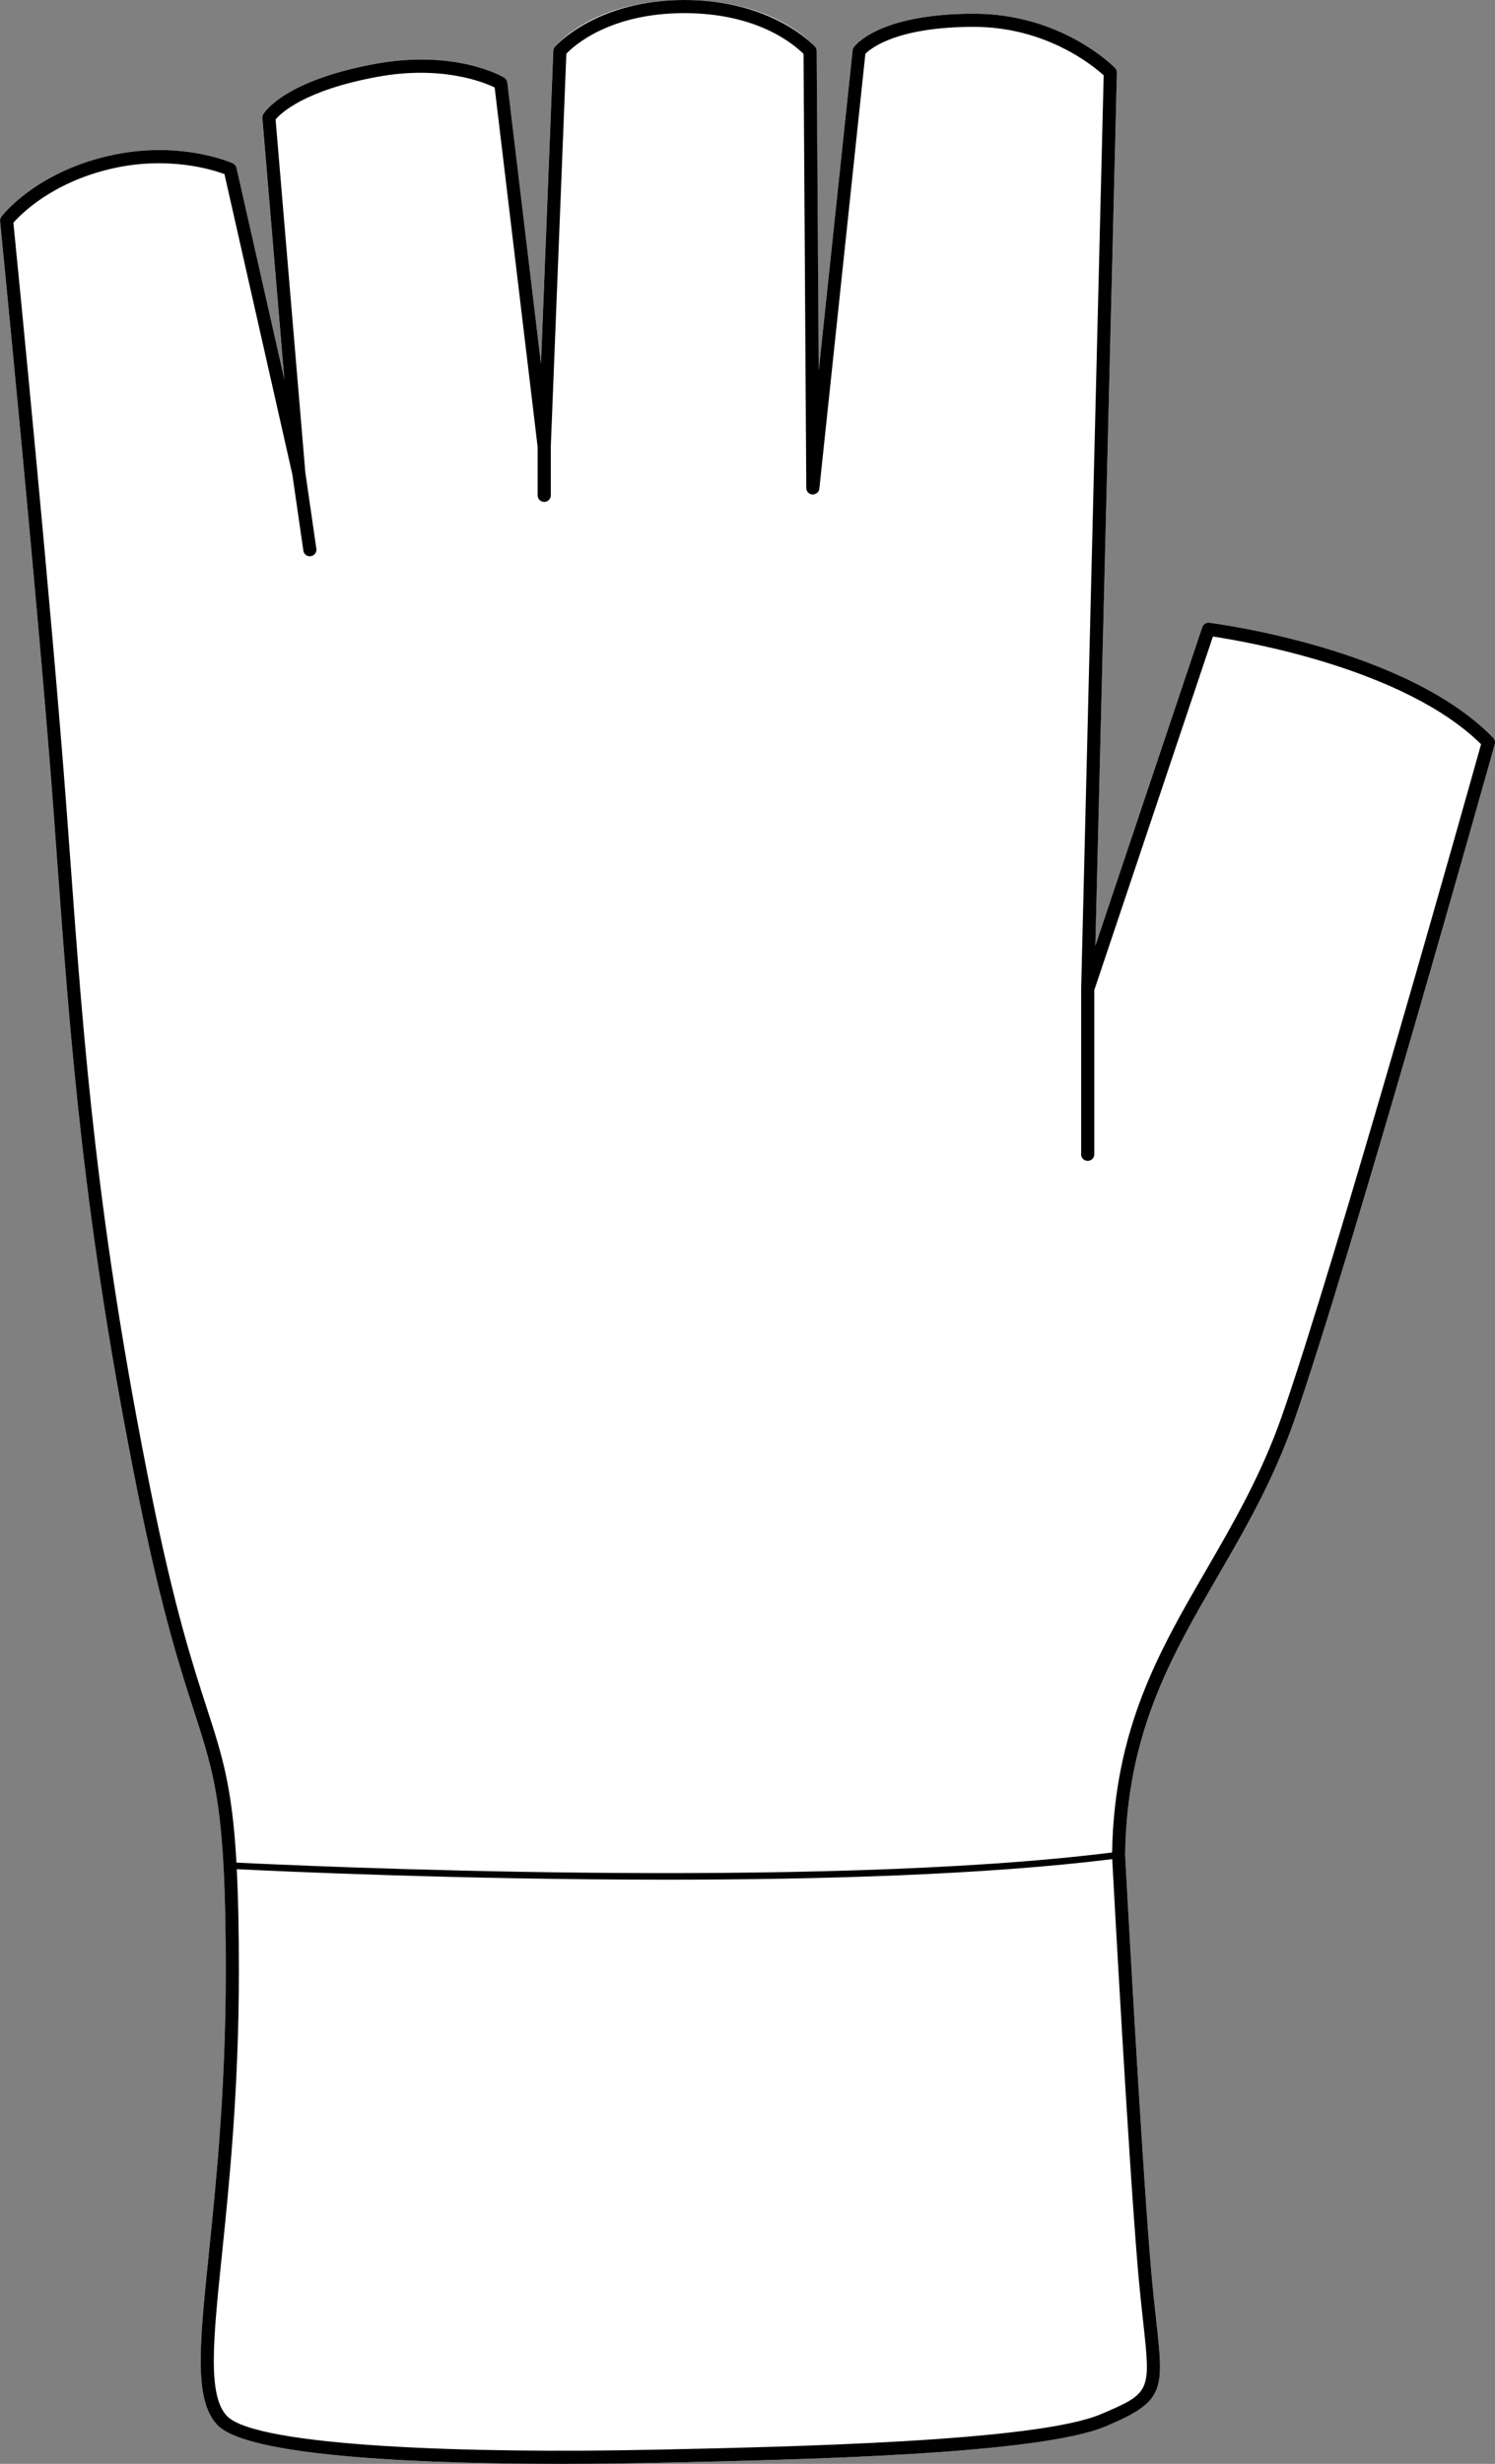 <?xml version="1.0" encoding="UTF-8"?>
<svg id="Layer_2" data-name="Layer 2" xmlns="http://www.w3.org/2000/svg" viewBox="0 0 227.73 375.19">
  <rect x="0" y="0" width="227.73" height="375.19" fill="#808080" stroke="none"/>
  <defs>
    <style>
      .cls-1 {
        fill: #fff;
      }
    </style>
  </defs>
  <g id="_789_copy" data-name="789 copy">
    <g>
      <path class="cls-1" d="M227.45,112.35c.25,.25,.34,.62,.25,.96-.22,.78-22.02,78.57-30.54,102.97-3.2,9.15-7.51,16.59-11.68,23.78-7.12,12.28-13.85,23.88-14.09,42.43,.02,.37,2.36,43.96,3.9,62.51,.28,3.33,.59,6.13,.84,8.38,1.17,10.64,1.35,12.28-7.7,16.1-10.16,4.3-46.4,5.07-68.05,5.54l-1.19,.02c-3.18,.07-8.04,.15-13.7,.15-19.17,0-47.66-.88-52.4-5.94-3.57-3.81-2.71-12.16-1.29-25.99,1.09-10.6,2.59-25.12,2.59-43.17,0-24.61-1.62-29.58-4.82-39.47-2.08-6.42-4.93-15.21-8.47-32.73-8.34-41.36-10.32-68.49-12.42-97.21l-.51-7C5.85,92.36,.06,34.29,0,33.71c-.03-.25,.04-.5,.19-.71,.21-.27,5.12-6.63,16.22-9.24,10.77-2.52,18.7,.96,19.04,1.11,.28,.13,.49,.38,.56,.69l7.29,32.21-3.35-39.79c-.02-.2,.03-.4,.13-.58,.12-.21,3.09-5.09,16.99-7.66,12.23-2.26,19.41,1.89,19.71,2.07,.26,.16,.44,.44,.48,.74l5.13,42.86,1.88-47.67c0-.21,.09-.42,.22-.58,.23-.29,5.87-7.16,19.75-7.16s19.63,6.82,19.89,7.11c.16,.18,.26,.42,.26,.66l.31,48.66,5.16-48.75c.02-.17,.08-.33,.17-.47,.15-.21,3.73-5.12,18.3-5.12,13.31,0,21.18,7.93,21.51,8.26,.18,.2,.29,.46,.28,.73l-3.28,132.92,16.28-48.49c.15-.46,.61-.74,1.08-.68,1.22,.16,30.04,3.92,43.24,17.52Z"/>
      <path d="M227.45,112.35c-13.2-13.6-42.02-17.36-43.24-17.52-.47-.06-.93,.22-1.08,.68l-16.28,48.49,3.28-132.92c.01-.27-.1-.53-.28-.73-.33-.33-8.2-8.26-21.51-8.26-14.57,0-18.15,4.91-18.3,5.12-.09,.14-.15,.3-.17,.47l-5.16,48.75-.31-48.66c0-.24-.1-.48-.26-.66-.26-.29-6.55-7.11-19.89-7.11s-19.52,6.87-19.75,7.16c-.13,.16-.21,.37-.22,.58l-1.88,47.67-5.13-42.86c-.04-.3-.22-.58-.48-.74-.3-.18-7.48-4.33-19.71-2.07-13.9,2.57-16.87,7.45-16.99,7.66-.1,.18-.15,.38-.13,.58l3.35,39.79-7.29-32.21c-.07-.31-.28-.56-.56-.69-.34-.15-8.27-3.63-19.04-1.11C5.32,26.37,.41,32.73,.2,33c-.15,.21-.22,.46-.19,.71,.05,.58,5.84,58.65,8.16,89.97l.51,7c2.1,28.72,4.08,55.85,12.42,97.21,3.54,17.52,6.39,26.31,8.47,32.73,3.2,9.89,4.82,14.86,4.82,39.47,0,18.05-1.5,32.57-2.59,43.17-1.42,13.83-2.28,22.18,1.29,25.99,4.74,5.06,33.23,5.94,52.4,5.94,5.66,0,10.52-.08,13.7-.15l1.19-.02c21.65-.47,57.89-1.24,68.05-5.54,9.05-3.82,8.87-5.46,7.7-16.1-.25-2.25-.56-5.05-.84-8.38-1.54-18.55-3.88-62.14-3.9-62.51,.24-18.55,6.97-30.15,14.09-42.43,4.17-7.19,8.48-14.63,11.68-23.78,8.52-24.4,30.32-102.19,30.54-102.97,.09-.34,0-.71-.25-.96Zm-54.15,232.82c.28,3.35,.59,6.17,.84,8.43,1.16,10.59,1.19,10.79-6.49,14.04-9.81,4.15-47.22,4.95-67.32,5.38l-1.18,.02c-27.03,.58-60.16-.43-64.6-5.16-2.95-3.14-2.08-11.61-.76-24.41,1.1-10.65,2.6-25.23,2.6-43.38,0-6.28-.11-11.3-.32-15.46,5.7,.29,33.85,1.6,65.38,1.6,23.41,0,48.66-.73,67.97-3.13,.28,5.2,2.43,44.64,3.88,62.07Zm21.97-129.55c-3.14,8.97-7.4,16.32-11.52,23.43-7.2,12.42-14,24.17-14.35,43.04-45.38,5.68-123.93,2.01-133.38,1.54-.65-11.6-2.17-16.29-4.55-23.63-2.07-6.37-4.9-15.09-8.41-32.5-8.32-41.24-10.29-68.31-12.38-96.96l-.52-7.01C7.95,93.59,2.57,39.24,2.04,33.92c1.07-1.23,5.79-6.09,14.84-8.21,8.69-2.04,15.53,.14,17.31,.8l10.34,45.72,1.68,11.62c.07,.5,.5,.86,.99,.86,.04,0,.09-.01,.14-.02,.55-.07,.93-.58,.85-1.13l-1.68-11.62-4.53-53.75c.77-.92,4.34-4.43,15.46-6.48,9.84-1.82,16.26,.81,17.91,1.61l6.55,54.76v7.35c0,.56,.45,1,1,1s1-.44,1-1v-7.39l2.37-59.86c1.08-1.14,6.53-6.18,17.98-6.18s16.9,5,18.15,6.2l.42,66.11c0,.53,.42,.97,.95,.99,.52,.01,.99-.36,1.04-.89l7.01-66.21c.77-.79,4.71-4.11,16.52-4.11,11.07,0,18.27,6,19.78,7.38l-3.43,139.11h0v25.2c0,.55,.45,1,1,1s1-.45,1-1v-25.01l18.07-53.84c4.75,.71,29.17,4.85,40.85,16.4-1.99,7.1-22.22,79.05-30.34,102.29Z"/>
    </g>
  </g>
</svg>